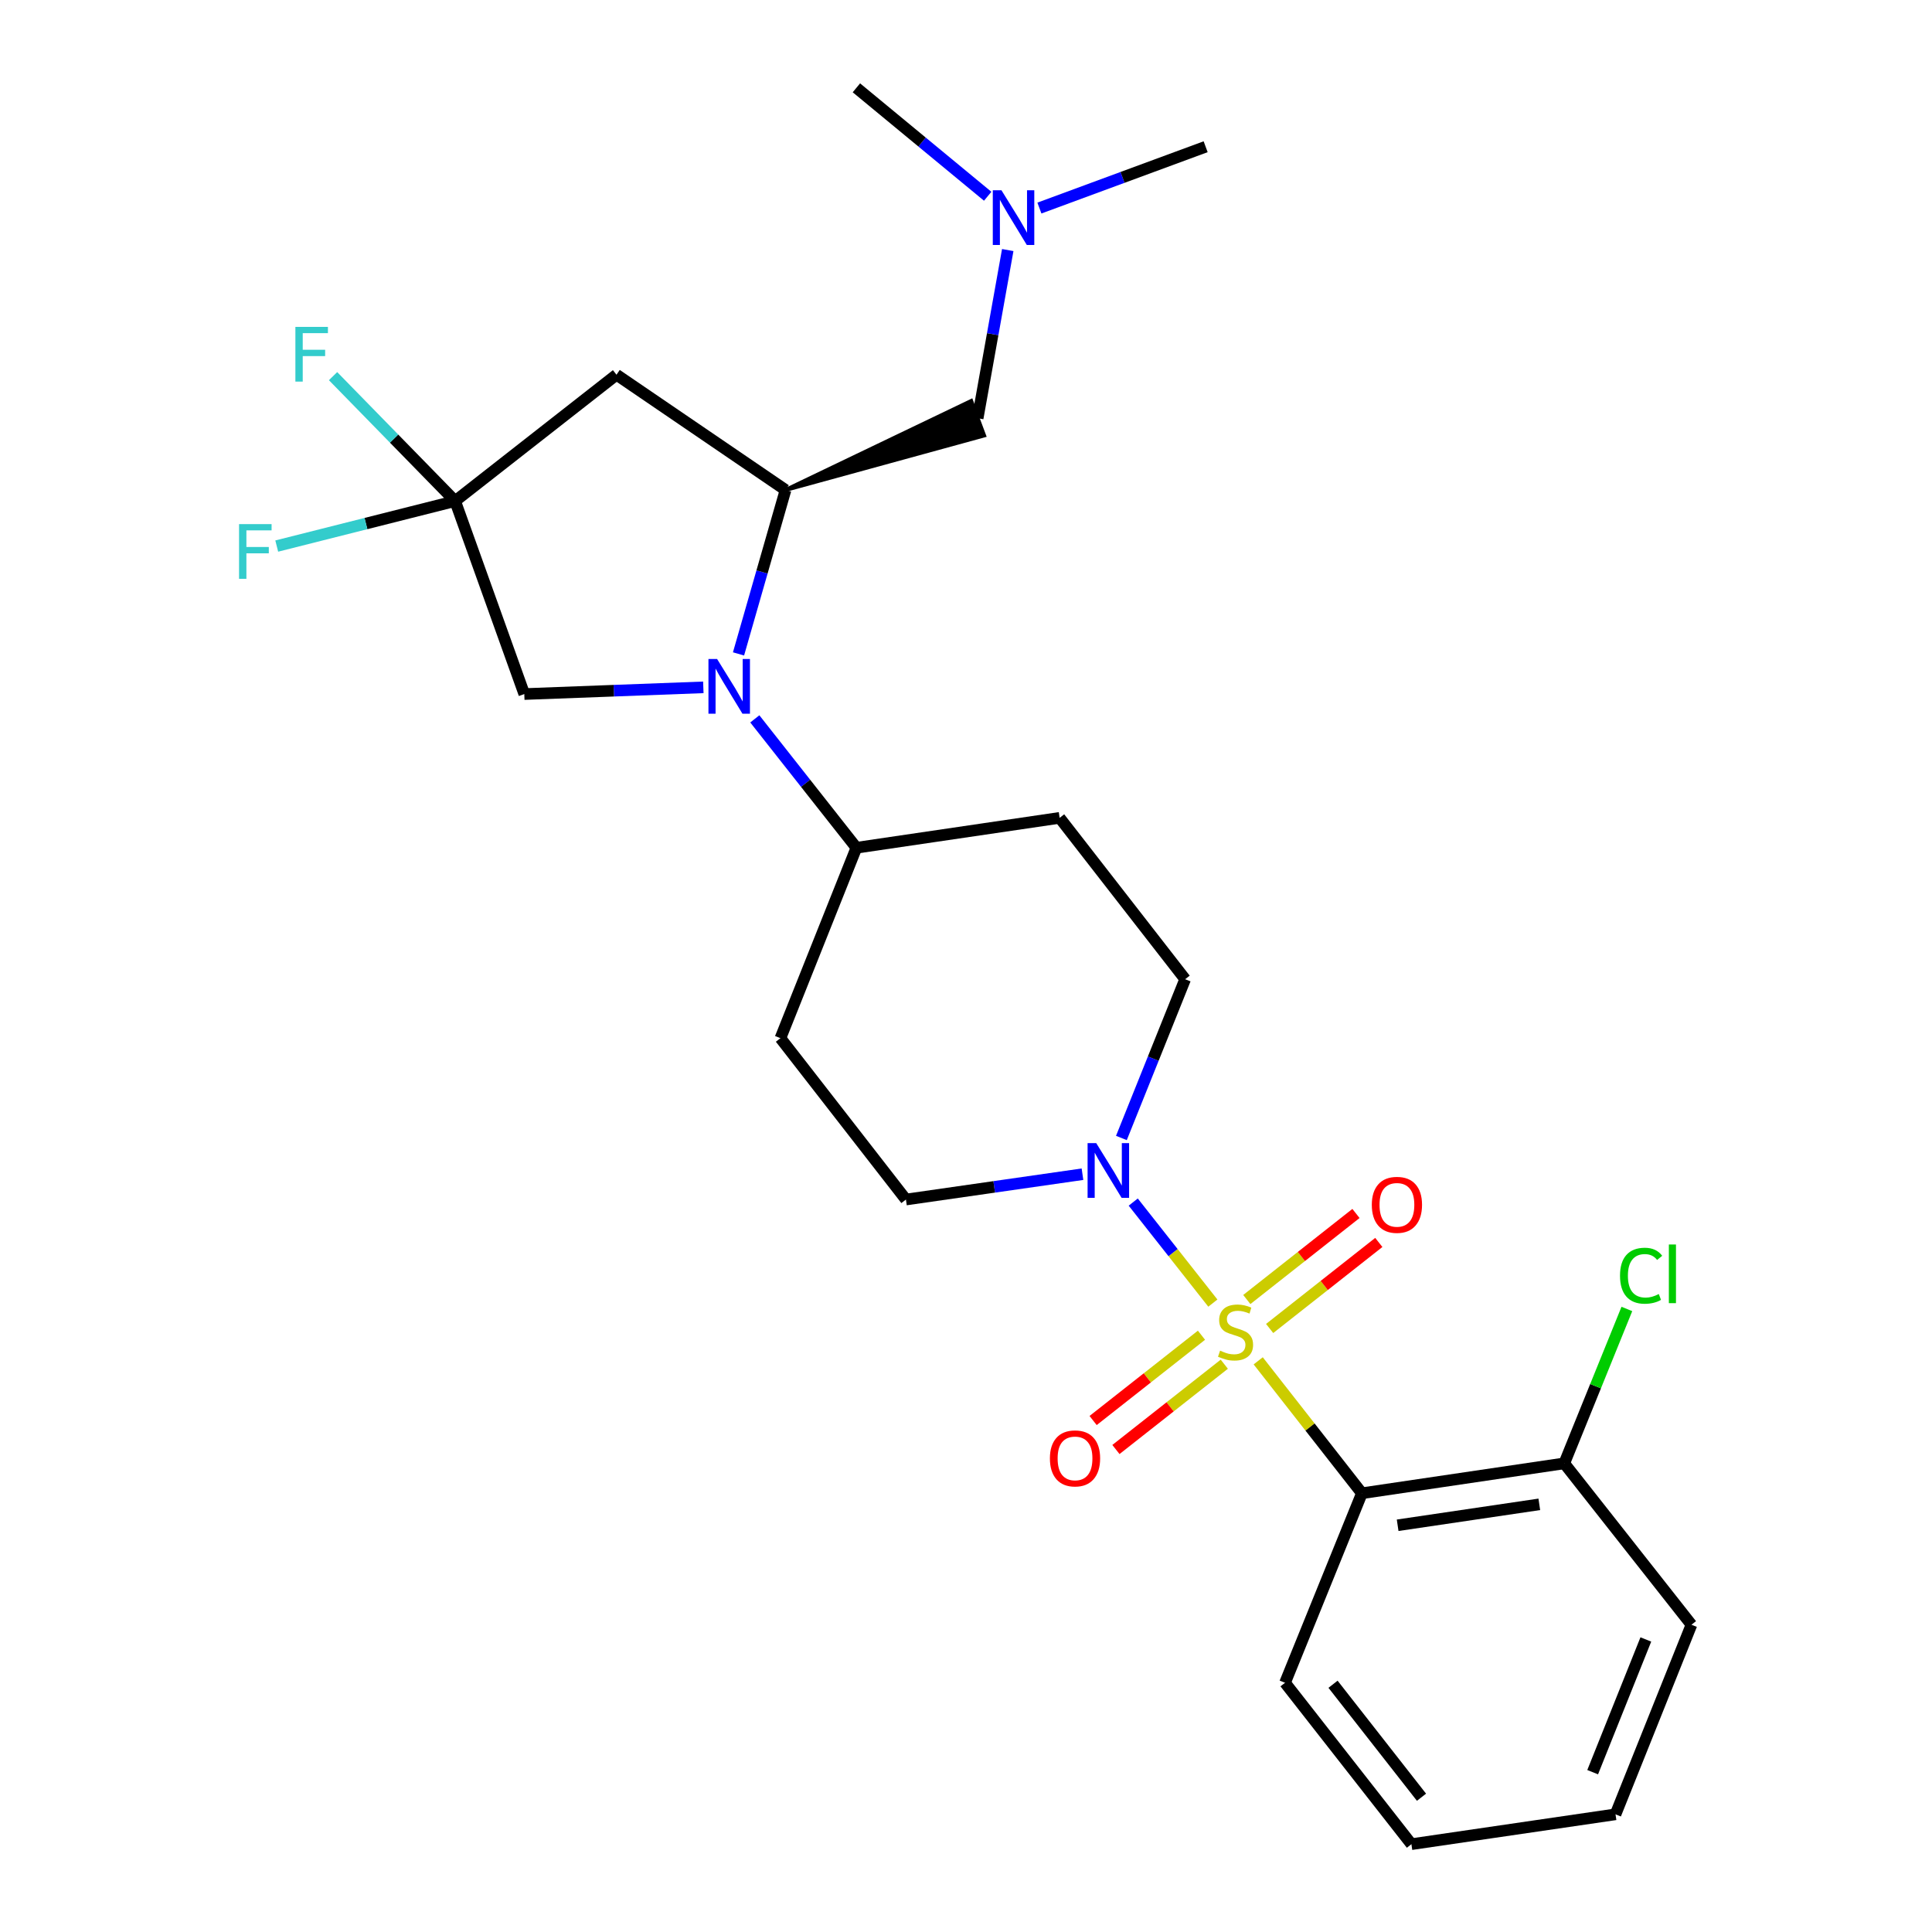<?xml version='1.0' encoding='iso-8859-1'?>
<svg version='1.1' baseProfile='full'
              xmlns='http://www.w3.org/2000/svg'
                      xmlns:rdkit='http://www.rdkit.org/xml'
                      xmlns:xlink='http://www.w3.org/1999/xlink'
                  xml:space='preserve'
width='1000px' height='1000px' viewBox='0 0 1000 1000'>
<!-- END OF HEADER -->
<rect style='opacity:1.0;fill:#FFFFFF;stroke:none' width='1000' height='1000' x='0' y='0'> </rect>
<path class='bond-0' d='M 651.245,704.363 L 678.081,738.636' style='fill:none;fill-rule:evenodd;stroke:#CCCC00;stroke-width:6px;stroke-linecap:butt;stroke-linejoin:miter;stroke-opacity:1' />
<path class='bond-0' d='M 678.081,738.636 L 704.916,772.91' style='fill:none;fill-rule:evenodd;stroke:#000000;stroke-width:6px;stroke-linecap:butt;stroke-linejoin:miter;stroke-opacity:1' />
<path class='bond-2' d='M 627.774,674.485 L 607.166,648.339' style='fill:none;fill-rule:evenodd;stroke:#CCCC00;stroke-width:6px;stroke-linecap:butt;stroke-linejoin:miter;stroke-opacity:1' />
<path class='bond-2' d='M 607.166,648.339 L 586.558,622.193' style='fill:none;fill-rule:evenodd;stroke:#0000FF;stroke-width:6px;stroke-linecap:butt;stroke-linejoin:miter;stroke-opacity:1' />
<path class='bond-7' d='M 657.162,687.624 L 685.415,665.355' style='fill:none;fill-rule:evenodd;stroke:#CCCC00;stroke-width:6px;stroke-linecap:butt;stroke-linejoin:miter;stroke-opacity:1' />
<path class='bond-7' d='M 685.415,665.355 L 713.668,643.086' style='fill:none;fill-rule:evenodd;stroke:#FF0000;stroke-width:6px;stroke-linecap:butt;stroke-linejoin:miter;stroke-opacity:1' />
<path class='bond-7' d='M 645.343,672.629 L 673.596,650.36' style='fill:none;fill-rule:evenodd;stroke:#CCCC00;stroke-width:6px;stroke-linecap:butt;stroke-linejoin:miter;stroke-opacity:1' />
<path class='bond-7' d='M 673.596,650.36 L 701.849,628.091' style='fill:none;fill-rule:evenodd;stroke:#FF0000;stroke-width:6px;stroke-linecap:butt;stroke-linejoin:miter;stroke-opacity:1' />
<path class='bond-8' d='M 621.885,691.106 L 593.839,713.183' style='fill:none;fill-rule:evenodd;stroke:#CCCC00;stroke-width:6px;stroke-linecap:butt;stroke-linejoin:miter;stroke-opacity:1' />
<path class='bond-8' d='M 593.839,713.183 L 565.794,735.26' style='fill:none;fill-rule:evenodd;stroke:#FF0000;stroke-width:6px;stroke-linecap:butt;stroke-linejoin:miter;stroke-opacity:1' />
<path class='bond-8' d='M 633.694,706.109 L 605.649,728.186' style='fill:none;fill-rule:evenodd;stroke:#CCCC00;stroke-width:6px;stroke-linecap:butt;stroke-linejoin:miter;stroke-opacity:1' />
<path class='bond-8' d='M 605.649,728.186 L 577.603,750.263' style='fill:none;fill-rule:evenodd;stroke:#FF0000;stroke-width:6px;stroke-linecap:butt;stroke-linejoin:miter;stroke-opacity:1' />
<path class='bond-10' d='M 704.916,772.91 L 809.661,757.434' style='fill:none;fill-rule:evenodd;stroke:#000000;stroke-width:6px;stroke-linecap:butt;stroke-linejoin:miter;stroke-opacity:1' />
<path class='bond-10' d='M 723.419,789.476 L 796.74,778.643' style='fill:none;fill-rule:evenodd;stroke:#000000;stroke-width:6px;stroke-linecap:butt;stroke-linejoin:miter;stroke-opacity:1' />
<path class='bond-20' d='M 704.916,772.91 L 665.129,871.004' style='fill:none;fill-rule:evenodd;stroke:#000000;stroke-width:6px;stroke-linecap:butt;stroke-linejoin:miter;stroke-opacity:1' />
<path class='bond-1' d='M 390.69,372.085 L 416.981,405.441' style='fill:none;fill-rule:evenodd;stroke:#0000FF;stroke-width:6px;stroke-linecap:butt;stroke-linejoin:miter;stroke-opacity:1' />
<path class='bond-1' d='M 416.981,405.441 L 443.271,438.797' style='fill:none;fill-rule:evenodd;stroke:#000000;stroke-width:6px;stroke-linecap:butt;stroke-linejoin:miter;stroke-opacity:1' />
<path class='bond-3' d='M 382.254,338.463 L 394.423,296.041' style='fill:none;fill-rule:evenodd;stroke:#0000FF;stroke-width:6px;stroke-linecap:butt;stroke-linejoin:miter;stroke-opacity:1' />
<path class='bond-3' d='M 394.423,296.041 L 406.592,253.619' style='fill:none;fill-rule:evenodd;stroke:#000000;stroke-width:6px;stroke-linecap:butt;stroke-linejoin:miter;stroke-opacity:1' />
<path class='bond-6' d='M 364.04,355.769 L 317.706,357.506' style='fill:none;fill-rule:evenodd;stroke:#0000FF;stroke-width:6px;stroke-linecap:butt;stroke-linejoin:miter;stroke-opacity:1' />
<path class='bond-6' d='M 317.706,357.506 L 271.373,359.244' style='fill:none;fill-rule:evenodd;stroke:#000000;stroke-width:6px;stroke-linecap:butt;stroke-linejoin:miter;stroke-opacity:1' />
<path class='bond-12' d='M 580.432,589.021 L 596.931,547.931' style='fill:none;fill-rule:evenodd;stroke:#0000FF;stroke-width:6px;stroke-linecap:butt;stroke-linejoin:miter;stroke-opacity:1' />
<path class='bond-12' d='M 596.931,547.931 L 613.43,506.842' style='fill:none;fill-rule:evenodd;stroke:#000000;stroke-width:6px;stroke-linecap:butt;stroke-linejoin:miter;stroke-opacity:1' />
<path class='bond-13' d='M 560.289,607.769 L 514.599,614.323' style='fill:none;fill-rule:evenodd;stroke:#0000FF;stroke-width:6px;stroke-linecap:butt;stroke-linejoin:miter;stroke-opacity:1' />
<path class='bond-13' d='M 514.599,614.323 L 468.909,620.878' style='fill:none;fill-rule:evenodd;stroke:#000000;stroke-width:6px;stroke-linecap:butt;stroke-linejoin:miter;stroke-opacity:1' />
<path class='bond-5' d='M 406.592,253.619 L 319.094,193.954' style='fill:none;fill-rule:evenodd;stroke:#000000;stroke-width:6px;stroke-linecap:butt;stroke-linejoin:miter;stroke-opacity:1' />
<path class='bond-11' d='M 406.592,253.619 L 509.384,225.416 L 502.704,207.53 Z' style='fill:#000000;fill-rule:evenodd;fill-opacity:1;stroke:#000000;stroke-width:2px;stroke-linecap:butt;stroke-linejoin:miter;stroke-opacity:1;' />
<path class='bond-4' d='M 235.574,259.346 L 271.373,359.244' style='fill:none;fill-rule:evenodd;stroke:#000000;stroke-width:6px;stroke-linecap:butt;stroke-linejoin:miter;stroke-opacity:1' />
<path class='bond-16' d='M 235.574,259.346 L 189.408,270.995' style='fill:none;fill-rule:evenodd;stroke:#000000;stroke-width:6px;stroke-linecap:butt;stroke-linejoin:miter;stroke-opacity:1' />
<path class='bond-16' d='M 189.408,270.995 L 143.241,282.643' style='fill:none;fill-rule:evenodd;stroke:#33CCCC;stroke-width:6px;stroke-linecap:butt;stroke-linejoin:miter;stroke-opacity:1' />
<path class='bond-17' d='M 235.574,259.346 L 203.982,227.019' style='fill:none;fill-rule:evenodd;stroke:#000000;stroke-width:6px;stroke-linecap:butt;stroke-linejoin:miter;stroke-opacity:1' />
<path class='bond-17' d='M 203.982,227.019 L 172.39,194.691' style='fill:none;fill-rule:evenodd;stroke:#33CCCC;stroke-width:6px;stroke-linecap:butt;stroke-linejoin:miter;stroke-opacity:1' />
<path class='bond-28' d='M 235.574,259.346 L 319.094,193.954' style='fill:none;fill-rule:evenodd;stroke:#000000;stroke-width:6px;stroke-linecap:butt;stroke-linejoin:miter;stroke-opacity:1' />
<path class='bond-9' d='M 443.271,438.797 L 403.951,537.358' style='fill:none;fill-rule:evenodd;stroke:#000000;stroke-width:6px;stroke-linecap:butt;stroke-linejoin:miter;stroke-opacity:1' />
<path class='bond-26' d='M 443.271,438.797 L 548.462,423.321' style='fill:none;fill-rule:evenodd;stroke:#000000;stroke-width:6px;stroke-linecap:butt;stroke-linejoin:miter;stroke-opacity:1' />
<path class='bond-19' d='M 809.661,757.434 L 825.863,717.475' style='fill:none;fill-rule:evenodd;stroke:#000000;stroke-width:6px;stroke-linecap:butt;stroke-linejoin:miter;stroke-opacity:1' />
<path class='bond-19' d='M 825.863,717.475 L 842.064,677.516' style='fill:none;fill-rule:evenodd;stroke:#00CC00;stroke-width:6px;stroke-linecap:butt;stroke-linejoin:miter;stroke-opacity:1' />
<path class='bond-21' d='M 809.661,757.434 L 875.5,840.965' style='fill:none;fill-rule:evenodd;stroke:#000000;stroke-width:6px;stroke-linecap:butt;stroke-linejoin:miter;stroke-opacity:1' />
<path class='bond-18' d='M 506.044,216.473 L 513.824,172.95' style='fill:none;fill-rule:evenodd;stroke:#000000;stroke-width:6px;stroke-linecap:butt;stroke-linejoin:miter;stroke-opacity:1' />
<path class='bond-18' d='M 513.824,172.95 L 521.604,129.426' style='fill:none;fill-rule:evenodd;stroke:#0000FF;stroke-width:6px;stroke-linecap:butt;stroke-linejoin:miter;stroke-opacity:1' />
<path class='bond-14' d='M 613.43,506.842 L 548.462,423.321' style='fill:none;fill-rule:evenodd;stroke:#000000;stroke-width:6px;stroke-linecap:butt;stroke-linejoin:miter;stroke-opacity:1' />
<path class='bond-15' d='M 468.909,620.878 L 403.951,537.358' style='fill:none;fill-rule:evenodd;stroke:#000000;stroke-width:6px;stroke-linecap:butt;stroke-linejoin:miter;stroke-opacity:1' />
<path class='bond-22' d='M 537.996,107.69 L 581.017,91.82' style='fill:none;fill-rule:evenodd;stroke:#0000FF;stroke-width:6px;stroke-linecap:butt;stroke-linejoin:miter;stroke-opacity:1' />
<path class='bond-22' d='M 581.017,91.82 L 624.037,75.95' style='fill:none;fill-rule:evenodd;stroke:#000000;stroke-width:6px;stroke-linecap:butt;stroke-linejoin:miter;stroke-opacity:1' />
<path class='bond-23' d='M 511.229,101.581 L 477.25,73.518' style='fill:none;fill-rule:evenodd;stroke:#0000FF;stroke-width:6px;stroke-linecap:butt;stroke-linejoin:miter;stroke-opacity:1' />
<path class='bond-23' d='M 477.25,73.518 L 443.271,45.455' style='fill:none;fill-rule:evenodd;stroke:#000000;stroke-width:6px;stroke-linecap:butt;stroke-linejoin:miter;stroke-opacity:1' />
<path class='bond-24' d='M 665.129,871.004 L 730.543,954.545' style='fill:none;fill-rule:evenodd;stroke:#000000;stroke-width:6px;stroke-linecap:butt;stroke-linejoin:miter;stroke-opacity:1' />
<path class='bond-24' d='M 689.974,871.764 L 735.764,930.243' style='fill:none;fill-rule:evenodd;stroke:#000000;stroke-width:6px;stroke-linecap:butt;stroke-linejoin:miter;stroke-opacity:1' />
<path class='bond-27' d='M 875.5,840.965 L 836.19,939.091' style='fill:none;fill-rule:evenodd;stroke:#000000;stroke-width:6px;stroke-linecap:butt;stroke-linejoin:miter;stroke-opacity:1' />
<path class='bond-27' d='M 851.88,848.584 L 824.363,917.272' style='fill:none;fill-rule:evenodd;stroke:#000000;stroke-width:6px;stroke-linecap:butt;stroke-linejoin:miter;stroke-opacity:1' />
<path class='bond-25' d='M 730.543,954.545 L 836.19,939.091' style='fill:none;fill-rule:evenodd;stroke:#000000;stroke-width:6px;stroke-linecap:butt;stroke-linejoin:miter;stroke-opacity:1' />
<path  class='atom-0' d='M 631.513 699.099
Q 631.833 699.219, 633.153 699.779
Q 634.473 700.339, 635.913 700.699
Q 637.393 701.019, 638.833 701.019
Q 641.513 701.019, 643.073 699.739
Q 644.633 698.419, 644.633 696.139
Q 644.633 694.579, 643.833 693.619
Q 643.073 692.659, 641.873 692.139
Q 640.673 691.619, 638.673 691.019
Q 636.153 690.259, 634.633 689.539
Q 633.153 688.819, 632.073 687.299
Q 631.033 685.779, 631.033 683.219
Q 631.033 679.659, 633.433 677.459
Q 635.873 675.259, 640.673 675.259
Q 643.953 675.259, 647.673 676.819
L 646.753 679.899
Q 643.353 678.499, 640.793 678.499
Q 638.033 678.499, 636.513 679.659
Q 634.993 680.779, 635.033 682.739
Q 635.033 684.259, 635.793 685.179
Q 636.593 686.099, 637.713 686.619
Q 638.873 687.139, 640.793 687.739
Q 643.353 688.539, 644.873 689.339
Q 646.393 690.139, 647.473 691.779
Q 648.593 693.379, 648.593 696.139
Q 648.593 700.059, 645.953 702.179
Q 643.353 704.259, 638.993 704.259
Q 636.473 704.259, 634.553 703.699
Q 632.673 703.179, 630.433 702.259
L 631.513 699.099
' fill='#CCCC00'/>
<path  class='atom-2' d='M 371.173 341.106
L 380.453 356.106
Q 381.373 357.586, 382.853 360.266
Q 384.333 362.946, 384.413 363.106
L 384.413 341.106
L 388.173 341.106
L 388.173 369.426
L 384.293 369.426
L 374.333 353.026
Q 373.173 351.106, 371.933 348.906
Q 370.733 346.706, 370.373 346.026
L 370.373 369.426
L 366.693 369.426
L 366.693 341.106
L 371.173 341.106
' fill='#0000FF'/>
<path  class='atom-3' d='M 567.415 591.688
L 576.695 606.688
Q 577.615 608.168, 579.095 610.848
Q 580.575 613.528, 580.655 613.688
L 580.655 591.688
L 584.415 591.688
L 584.415 620.008
L 580.535 620.008
L 570.575 603.608
Q 569.415 601.688, 568.175 599.488
Q 566.975 597.288, 566.615 596.608
L 566.615 620.008
L 562.935 620.008
L 562.935 591.688
L 567.415 591.688
' fill='#0000FF'/>
<path  class='atom-8' d='M 710.044 623.621
Q 710.044 616.821, 713.404 613.021
Q 716.764 609.221, 723.044 609.221
Q 729.324 609.221, 732.684 613.021
Q 736.044 616.821, 736.044 623.621
Q 736.044 630.501, 732.644 634.421
Q 729.244 638.301, 723.044 638.301
Q 716.804 638.301, 713.404 634.421
Q 710.044 630.541, 710.044 623.621
M 723.044 635.101
Q 727.364 635.101, 729.684 632.221
Q 732.044 629.301, 732.044 623.621
Q 732.044 618.061, 729.684 615.261
Q 727.364 612.421, 723.044 612.421
Q 718.724 612.421, 716.364 615.221
Q 714.044 618.021, 714.044 623.621
Q 714.044 629.341, 716.364 632.221
Q 718.724 635.101, 723.044 635.101
' fill='#FF0000'/>
<path  class='atom-9' d='M 543.428 754.862
Q 543.428 748.062, 546.788 744.262
Q 550.148 740.462, 556.428 740.462
Q 562.708 740.462, 566.068 744.262
Q 569.428 748.062, 569.428 754.862
Q 569.428 761.742, 566.028 765.662
Q 562.628 769.542, 556.428 769.542
Q 550.188 769.542, 546.788 765.662
Q 543.428 761.782, 543.428 754.862
M 556.428 766.342
Q 560.748 766.342, 563.068 763.462
Q 565.428 760.542, 565.428 754.862
Q 565.428 749.302, 563.068 746.502
Q 560.748 743.662, 556.428 743.662
Q 552.108 743.662, 549.748 746.462
Q 547.428 749.262, 547.428 754.862
Q 547.428 760.582, 549.748 763.462
Q 552.108 766.342, 556.428 766.342
' fill='#FF0000'/>
<path  class='atom-17' d='M 123.735 271.28
L 140.575 271.28
L 140.575 274.52
L 127.535 274.52
L 127.535 283.12
L 139.135 283.12
L 139.135 286.4
L 127.535 286.4
L 127.535 299.6
L 123.735 299.6
L 123.735 271.28
' fill='#33CCCC'/>
<path  class='atom-18' d='M 152.894 169.197
L 169.734 169.197
L 169.734 172.437
L 156.694 172.437
L 156.694 181.037
L 168.294 181.037
L 168.294 184.317
L 156.694 184.317
L 156.694 197.517
L 152.894 197.517
L 152.894 169.197
' fill='#33CCCC'/>
<path  class='atom-19' d='M 518.347 98.469
L 527.627 113.469
Q 528.547 114.949, 530.027 117.629
Q 531.507 120.309, 531.587 120.469
L 531.587 98.469
L 535.347 98.469
L 535.347 126.789
L 531.467 126.789
L 521.507 110.389
Q 520.347 108.469, 519.107 106.269
Q 517.907 104.069, 517.547 103.389
L 517.547 126.789
L 513.867 126.789
L 513.867 98.469
L 518.347 98.469
' fill='#0000FF'/>
<path  class='atom-20' d='M 838.518 660.309
Q 838.518 653.269, 841.798 649.589
Q 845.118 645.869, 851.398 645.869
Q 857.238 645.869, 860.358 649.989
L 857.718 652.149
Q 855.438 649.149, 851.398 649.149
Q 847.118 649.149, 844.838 652.029
Q 842.598 654.869, 842.598 660.309
Q 842.598 665.909, 844.918 668.789
Q 847.278 671.669, 851.838 671.669
Q 854.958 671.669, 858.598 669.789
L 859.718 672.789
Q 858.238 673.749, 855.998 674.309
Q 853.758 674.869, 851.278 674.869
Q 845.118 674.869, 841.798 671.109
Q 838.518 667.349, 838.518 660.309
' fill='#00CC00'/>
<path  class='atom-20' d='M 863.798 644.149
L 867.478 644.149
L 867.478 674.509
L 863.798 674.509
L 863.798 644.149
' fill='#00CC00'/>
</svg>
